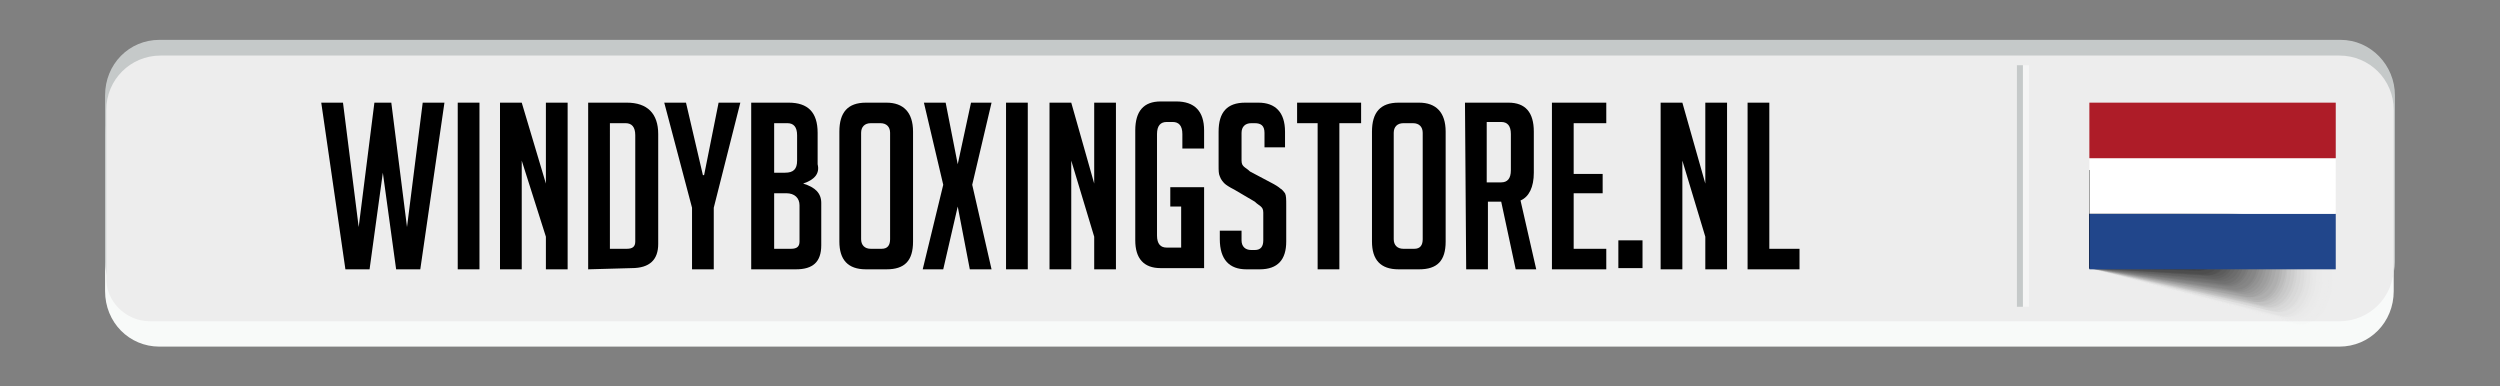 <?xml version="1.0" encoding="UTF-8"?>
<svg xmlns="http://www.w3.org/2000/svg" xmlns:xlink="http://www.w3.org/1999/xlink" version="1.1" id="Layer_1" x="0px" y="0px" viewBox="0 0 207 32" style="enable-background:new 0 0 207 32;" xml:space="preserve">
<rect x="0" y="0" width="207" height="32" fill="#808080" stroke="none"/>
<style type="text/css">
	.st0{fill:#F8FAF9;}
	.st1{fill:#C5C9C9;}
	.st2{fill:#EDEDED;}
	.st3{fill-rule:evenodd;clip-rule:evenodd;fill:#C5C9C9;}
	.st4{fill-rule:evenodd;clip-rule:evenodd;fill:#F5F5F5;}
	.st5{fill:#FFFFFF;fill-opacity:0;}
	.st6{opacity:1.960000e-02;fill:#FAFAFA;enable-background:new    ;}
	.st7{opacity:3.920000e-02;fill:#F5F5F5;enable-background:new    ;}
	.st8{opacity:5.880000e-02;fill:#F0F0F0;enable-background:new    ;}
	.st9{opacity:7.840000e-02;fill:#EBEBEB;enable-background:new    ;}
	.st10{opacity:9.800000e-02;fill:#E6E6E6;enable-background:new    ;}
	.st11{opacity:0.118;fill:#E1E1E1;enable-background:new    ;}
	.st12{opacity:0.137;fill:#DCDCDC;enable-background:new    ;}
	.st13{opacity:0.157;fill:#D7D7D7;enable-background:new    ;}
	.st14{opacity:0.176;fill:#D2D2D2;enable-background:new    ;}
	.st15{opacity:0.196;fill:#CDCDCD;enable-background:new    ;}
	.st16{opacity:0.216;fill:#C8C8C8;enable-background:new    ;}
	.st17{opacity:0.235;fill:#C3C3C3;enable-background:new    ;}
	.st18{opacity:0.255;fill:#BEBEBE;enable-background:new    ;}
	.st19{opacity:0.275;fill:#B9B9B9;enable-background:new    ;}
	.st20{opacity:0.294;fill:#B4B4B4;enable-background:new    ;}
	.st21{opacity:0.314;fill:#AFAFAF;enable-background:new    ;}
	.st22{opacity:0.333;fill:#AAAAAA;enable-background:new    ;}
	.st23{opacity:0.353;fill:#A5A5A5;enable-background:new    ;}
	.st24{opacity:0.372;fill:#A0A0A0;enable-background:new    ;}
	.st25{opacity:0.392;fill:#9B9B9B;enable-background:new    ;}
	.st26{opacity:0.412;fill:#969696;enable-background:new    ;}
	.st27{opacity:0.431;fill:#919191;enable-background:new    ;}
	.st28{opacity:0.451;fill:#8C8C8C;enable-background:new    ;}
	.st29{opacity:0.471;fill:#878787;enable-background:new    ;}
	.st30{opacity:0.49;fill:#828282;enable-background:new    ;}
	.st31{opacity:0.51;fill:#7D7D7D;enable-background:new    ;}
	.st32{opacity:0.529;fill:#787878;enable-background:new    ;}
	.st33{opacity:0.549;fill:#737373;enable-background:new    ;}
	.st34{opacity:0.569;fill:#6E6E6E;enable-background:new    ;}
	.st35{opacity:0.588;fill:#696969;enable-background:new    ;}
	.st36{opacity:0.608;fill:#646464;enable-background:new    ;}
	.st37{opacity:0.627;fill:#5F5F5F;enable-background:new    ;}
	.st38{opacity:0.647;fill:#5A5A5A;enable-background:new    ;}
	.st39{opacity:0.667;fill:#555555;enable-background:new    ;}
	.st40{opacity:0.686;fill:#505050;enable-background:new    ;}
	.st41{opacity:0.706;fill:#4B4B4B;enable-background:new    ;}
	.st42{opacity:0.726;fill:#464646;enable-background:new    ;}
	.st43{opacity:0.745;fill:#414141;enable-background:new    ;}
	.st44{opacity:0.765;fill:#3C3C3C;enable-background:new    ;}
	.st45{opacity:0.784;fill:#373737;enable-background:new    ;}
	.st46{opacity:0.804;fill:#323232;enable-background:new    ;}
	.st47{opacity:0.824;fill:#2D2D2D;enable-background:new    ;}
	.st48{opacity:0.843;fill:#282828;enable-background:new    ;}
	.st49{opacity:0.863;fill:#232323;enable-background:new    ;}
	.st50{opacity:0.882;fill:#1E1E1E;enable-background:new    ;}
	.st51{opacity:0.902;fill:#191919;enable-background:new    ;}
	.st52{opacity:0.922;fill:#141414;enable-background:new    ;}
	.st53{opacity:0.941;fill:#0F0F0F;enable-background:new    ;}
	.st54{opacity:0.961;fill:#0A0A0A;enable-background:new    ;}
	.st55{opacity:0.98;fill:#050505;enable-background:new    ;}
	.st56{fill:#21468B;}
	.st57{fill:#FFFFFF;}
	.st58{fill:#AE1C28;}
</style>
<g id="Layer_1_00000023269802112913794500000018400458659556087716_">
	<g id="nederland">
		<g>
			<g>
				<g>
					<g>
						<path class="st0" d="M13.2,28.7h180.5c2.5,0,4.5-2,4.5-4.6V9.8c0-1.8-1.4-3.2-3.1-3.2H13.2c-2.5,0-4.5,2-4.5,4.6v12.9        C8.7,26.7,10.7,28.7,13.2,28.7z"></path>
					</g>
				</g>
				<path class="st1" d="M12.4,25.4h182.2c2,0,3.7-1.7,3.7-3.7V7.9c0-2.5-2-4.6-4.5-4.6H13.2c-2.5,0-4.5,2-4.5,4.6v13.8      C8.7,23.8,10.4,25.4,12.4,25.4z"></path>
				<path class="st2" d="M12.4,26.6h181.3c2.5,0,4.5-2,4.5-4.5v-13c0-2.5-2-4.5-4.5-4.5H13.3c-2.5,0-4.5,2-4.5,4.5v13.8      C8.7,24.9,10.4,26.6,12.4,26.6z"></path>
				<g>
					<rect x="167" y="5.4" class="st3" width="0.5" height="20"></rect>
					<rect x="167.5" y="5.4" class="st4" width="0.5" height="20"></rect>
				</g>
			</g>
		</g>
		<g id="nl_00000121253432822532852010000012355244614048025014_">
			<path d="M36.8,8.5l-2,13.8h-2l-1.1-8l-1.1,8h-2l-2-13.8h1.8l1.3,10.3L31,8.5h1.4l1.3,10.3L35,8.5H36.8z"></path>
			<path d="M37.9,22.3V8.5h1.8v13.8H37.9z"></path>
			<path d="M45.2,15.2V8.5H47v13.8h-1.8v-2.7l-2-6.3v9h-1.8V8.5h1.8L45.2,15.2z"></path>
			<path d="M48.7,22.3V8.5h3.2c1.7,0,2.6,0.9,2.6,2.6v9.1c0,1.3-0.7,2-2.2,2L48.7,22.3L48.7,22.3z M50.5,20.6h1.4     c0.5,0,0.7-0.2,0.7-0.6v-8.8c0-0.7-0.3-1-0.8-1h-1.3C50.5,10.2,50.5,20.6,50.5,20.6z"></path>
			<path d="M59.1,22.3h-1.8v-5.1L55,8.5h1.8l1.4,6h0.1l1.2-6h1.8l-2.2,8.7V22.3z"></path>
			<path d="M66.5,15.2c1,0.3,1.5,0.8,1.5,1.6v3.5c0,1.4-0.7,2-2.1,2h-3.7V8.5h3.1c1.6,0,2.4,0.8,2.4,2.5v2.6     C67.9,14.4,67.4,14.9,66.5,15.2L66.5,15.2z M64.1,14.3H65c0.7,0,1-0.3,1-1v-2.1c0-0.7-0.3-1-0.8-1h-1.1V14.3L64.1,14.3z      M64.1,20.6h1.4c0.5,0,0.7-0.2,0.7-0.6v-3c0-0.6-0.4-1-1.1-1h-1V20.6L64.1,20.6z"></path>
			<path d="M71.7,22.3c-1.5,0-2.2-0.8-2.2-2.3v-9.1c0-1.6,0.7-2.4,2.2-2.4h1.7c1.4,0,2.2,0.8,2.2,2.4V20c0,1.6-0.7,2.3-2.2,2.3H71.7     z M72.1,20.6H73c0.5,0,0.7-0.3,0.7-0.8V11c0-0.5-0.3-0.8-0.8-0.8h-0.8c-0.5,0-0.8,0.3-0.8,0.8v8.8C71.3,20.3,71.6,20.6,72.1,20.6     z"></path>
			<path d="M82.1,22.3h-1.8l-1-5.2l0,0l-1.2,5.2h-1.7l1.7-7l-1.6-6.8h1.8l1,5.1l0,0l1.1-5.1h1.7l-1.6,6.8L82.1,22.3z"></path>
			<path d="M83.3,22.3V8.5h1.8v13.8H83.3z"></path>
			<path d="M90.6,15.2V8.5h1.8v13.8h-1.8v-2.7l-1.9-6.3v9h-1.8V8.5h1.8L90.6,15.2z"></path>
			<path d="M96.9,17.2v-1.7h2.8v6.7h-3.6c-1.4,0-2.1-0.8-2.1-2.3v-9.1c0-1.6,0.7-2.4,2.1-2.4h1.3c1.5,0,2.3,0.8,2.3,2.4v1.5h-1.8     v-1.2c0-0.7-0.3-1-0.8-1h-0.5c-0.5,0-0.8,0.3-0.8,1v8.4c0,0.7,0.3,1,0.8,1h1.2v-3.4h-0.9V17.2z"></path>
			<path d="M104.7,12.2V11c0-0.6-0.3-0.8-0.8-0.8h-0.3c-0.5,0-0.8,0.3-0.8,0.8v2.3c0,0.3,0.1,0.4,0.2,0.5s0.3,0.2,0.5,0.4l1.7,0.9     c0.4,0.2,0.7,0.4,0.8,0.5c0.2,0.1,0.3,0.3,0.4,0.4c0.1,0.2,0.1,0.5,0.1,1v3c0,1.5-0.7,2.3-2.2,2.3h-1.1c-1.4,0-2.2-0.8-2.2-2.5     v-0.7h1.8v0.8c0,0.5,0.3,0.8,0.8,0.8h0.3c0.5,0,0.7-0.3,0.7-0.8v-2.3c0-0.3-0.1-0.4-0.2-0.5s-0.3-0.2-0.5-0.4l-1.7-1     c-0.4-0.2-0.7-0.4-0.8-0.5s-0.3-0.3-0.4-0.6c-0.1-0.2-0.1-0.5-0.1-0.9v-2.8c0-1.6,0.7-2.4,2.2-2.4h1.1c1.4,0,2.2,0.8,2.2,2.4v1.3     L104.7,12.2L104.7,12.2z"></path>
			<path d="M110.9,10.2v12.1h-1.8V10.2h-1.7V8.5h5.3v1.7H110.9L110.9,10.2z"></path>
			<path d="M115.8,22.3c-1.5,0-2.2-0.8-2.2-2.3v-9.1c0-1.6,0.7-2.4,2.2-2.4h1.7c1.4,0,2.2,0.8,2.2,2.4V20c0,1.6-0.7,2.3-2.2,2.3     H115.8z M116.2,20.6h0.9c0.5,0,0.7-0.3,0.7-0.8V11c0-0.5-0.3-0.8-0.8-0.8h-0.8c-0.5,0-0.8,0.3-0.8,0.8v8.8     C115.4,20.3,115.7,20.6,116.2,20.6z"></path>
			<path d="M121.3,8.5h3.6c1.4,0,2.1,0.8,2.1,2.4v3.4c0,1.2-0.4,2-1.1,2.3l1.3,5.7h-1.7l-1.2-5.6h-1.1v5.6h-1.8L121.3,8.5L121.3,8.5     z M123.1,15.1h1.2c0.5,0,0.8-0.3,0.8-1v-3c0-0.7-0.3-1-0.8-1h-1.2V15.1z"></path>
			<path d="M128.5,22.3V8.5h4.5v1.7h-2.7v4.2h2.4V16h-2.4v4.6h2.7v1.7C133,22.3,128.5,22.3,128.5,22.3z"></path>
			<path d="M136,19.9v2.3h-2v-2.3H136z"></path>
			<path d="M141.2,15.2V8.5h1.8v13.8h-1.8v-2.7l-1.9-6.3v9h-1.8V8.5h1.8L141.2,15.2z"></path>
			<path d="M149,22.3h-4.3V8.5h1.8v12.1h2.5V22.3z"></path>
		</g>
		<g>
			<g id="XMLID_5220_">
				<path id="XMLID_00000180352049447847237190000004088220292319824519_" class="st5" d="M190.4,27.1L173,22.2v-8.1l20.4,5.7v3.6      C193.3,25.8,191.9,27.5,190.4,27.1z"></path>
				<path class="st6" d="M173,22.2v-8.1l20.1,5.6v3.5c0,2.3-1.4,4-2.9,3.6L173,22.2z"></path>
				<path class="st7" d="M173,22.2v-8.1l19.8,5.6v3.5c0,2.3-1.4,4-2.9,3.6L173,22.2z"></path>
				<path class="st8" d="M173,22.2v-8.1l19.6,5.5v3.5c0,2.2-1.4,3.9-2.9,3.5L173,22.2z"></path>
				<path class="st9" d="M173,22.2v-8.1l19.3,5.4V23c0,2.2-1.3,3.9-2.8,3.5L173,22.2z"></path>
				<path class="st10" d="M173,22.2v-8.1l19.1,5.4v3.4c0,2.2-1.3,3.8-2.8,3.5L173,22.2z"></path>
				<path class="st11" d="M173,22.2v-8.1l18.8,5.3v3.4c0,2.2-1.3,3.8-2.8,3.4L173,22.2z"></path>
				<path class="st12" d="M173,22.2v-8.1l18.5,5.3v3.4c0,2.1-1.2,3.8-2.7,3.4L173,22.2z"></path>
				<path class="st13" d="M173,22.2v-8.1l18.3,5.2v3.4c0,2.1-1.2,3.7-2.7,3.4L173,22.2z"></path>
				<path class="st14" d="M173,22.2v-8.1l18,5.1v3.3c0,2.1-1.2,3.7-2.7,3.3L173,22.2z"></path>
				<path class="st15" d="M173,22.2v-8.1l17.8,5.1v3.3c0,2.1-1.1,3.6-2.6,3.3L173,22.2z"></path>
				<path class="st16" d="M173,22.2v-8.1l17.5,5v3.3c0,2-1.1,3.6-2.6,3.3L173,22.2z"></path>
				<path class="st17" d="M173,22.2v-8.1l17.2,5v3.2c0,2-1.1,3.5-2.6,3.2L173,22.2z"></path>
				<path class="st18" d="M173,22.2v-8.1l17,4.9v3.2c0,2-1.1,3.5-2.5,3.2L173,22.2z"></path>
				<path class="st19" d="M173,22.2v-8.1l16.7,4.8v3.2c0,2-1,3.4-2.5,3.2L173,22.2z"></path>
				<path class="st20" d="M173,22.2v-8.1l16.4,4.8v3.2c0,1.9-1,3.4-2.4,3.1L173,22.2z"></path>
				<path class="st21" d="M173,22.2v-8.1l16.2,4.7l0.1,3.1c0,1.9-1,3.3-2.4,3.1L173,22.2z"></path>
				<path class="st22" d="M173,22.2v-8.1l15.9,4.7l0.1,3.1c0,1.9-1,3.3-2.4,3.1L173,22.2z"></path>
				<path class="st23" d="M173,22.2v-8.1l15.7,4.6l0.1,3.1c0,1.9-0.9,3.3-2.3,3L173,22.2z"></path>
				<path class="st24" d="M173,22.2v-8.1l15.4,4.5l0.1,3c0,1.8-0.9,3.2-2.3,3L173,22.2z"></path>
				<path class="st25" d="M173,22.2v-8.1l15.1,4.5l0.1,3c0,1.8-0.9,3.2-2.3,3L173,22.2z"></path>
				<path class="st26" d="M173,22.2v-8.1l14.9,4.4l0.1,3c0,1.8-0.8,3.1-2.2,2.9L173,22.2z"></path>
				<path class="st27" d="M173,22.2v-8.1l14.6,4.3l0.1,3c0,1.8-0.8,3.1-2.2,2.9L173,22.2z"></path>
				<path class="st28" d="M173,22.2v-8.1l14.4,4.3l0.1,2.9c0,1.7-0.8,3-2.2,2.9L173,22.2z"></path>
				<path class="st29" d="M173,22.2v-8.1l14.1,4.2l0.1,2.9c0,1.7-0.8,3-2.1,2.9L173,22.2z"></path>
				<path class="st30" d="M173,22.2v-8.1l13.9,4.2l0.1,2.9c0,1.7-0.7,2.9-2.1,2.8L173,22.2z"></path>
				<path class="st31" d="M173,22.2v-8.1l13.6,4.1l0.1,2.8c0,1.6-0.7,2.9-2.1,2.8L173,22.2z"></path>
				<path class="st32" d="M173,22.2v-8.1l13.3,4l0.1,2.8c0,1.6-0.7,2.9-2,2.8L173,22.2z"></path>
				<path class="st33" d="M173,22.2v-8.1l13.1,4l0.1,2.8c0,1.6-0.6,2.8-2,2.7L173,22.2z"></path>
				<path class="st34" d="M173,22.2v-8.1l12.8,3.9l0.1,2.8c0,1.6-0.6,2.8-1.9,2.7L173,22.2z"></path>
				<path class="st35" d="M173,22.2v-8.1l12.6,3.9l0.1,2.7c0,1.5-0.6,2.7-1.9,2.6L173,22.2z"></path>
				<path class="st36" d="M173,22.2v-8.1l12.3,3.8l0.1,2.7c0,1.5-0.6,2.7-1.9,2.6L173,22.2z"></path>
				<path class="st37" d="M173,22.2v-8.1l12,3.7l0.1,2.7c0,1.5-0.5,2.6-1.8,2.6L173,22.2z"></path>
				<path class="st38" d="M173,22.2v-8.1l11.8,3.7l0.1,2.6c0,1.5-0.5,2.6-1.8,2.5L173,22.2z"></path>
				<path class="st39" d="M173,22.2v-8.1l11.5,3.6l0.1,2.6c0,1.5-0.5,2.5-1.8,2.5L173,22.2z"></path>
				<path class="st40" d="M173,22.2v-8.1l11.3,3.6l0.1,2.6c0,1.4-0.4,2.5-1.7,2.5L173,22.2z"></path>
				<path class="st41" d="M173,22.2v-8.1l11,3.5l0.1,2.6c0,1.4-0.4,2.4-1.7,2.5L173,22.2z"></path>
				<path class="st42" d="M173,22.2v-8.1l10.7,3.4l0.1,2.5c0,1.4-0.4,2.4-1.6,2.4L173,22.2z"></path>
				<path class="st43" d="M173,22.2v-8.1l10.5,3.4l0.1,2.5c0,1.4-0.4,2.4-1.6,2.4L173,22.2z"></path>
				<path class="st44" d="M173,22.2v-8.1l10.2,3.3l0.1,2.5c0,1.3-0.3,2.3-1.6,2.4L173,22.2z"></path>
				<path class="st45" d="M173,22.2v-8.1l10,3.2l0.1,2.5c0,1.3-0.3,2.3-1.5,2.3L173,22.2z"></path>
				<path class="st46" d="M173,22.2v-8.1l9.7,3.2l0.1,2.4c0,1.3-0.3,2.2-1.5,2.3L173,22.2z"></path>
				<path class="st47" d="M173,22.2v-8.1l9.4,3.1l0.1,2.4c0,1.2-0.3,2.2-1.5,2.3L173,22.2z"></path>
				<path class="st48" d="M173,22.2v-8.1l9.2,3.1l0.1,2.4c0,1.2-0.2,2.1-1.4,2.2L173,22.2z"></path>
				<path class="st49" d="M173,22.2v-8.1l8.9,3l0.1,2.3c0,1.2-0.2,2.1-1.4,2.2L173,22.2z"></path>
				<path class="st50" d="M173,22.2v-8.1l8.7,2.9l0.1,2.3c0,1.2-0.2,2-1.4,2.2L173,22.2z"></path>
				<path class="st51" d="M173,22.2v-8.1l8.4,2.9l0.1,2.3c0,1.1-0.1,2-1.3,2.1L173,22.2z"></path>
				<path class="st52" d="M173,22.2v-8.1l8.1,2.8l0.1,2.3c0,1.1-0.1,1.9-1.3,2.1L173,22.2z"></path>
				<path class="st53" d="M173,22.2v-8.1l7.9,2.8l0.1,2.2c0,1.1-0.1,1.9-1.3,2.1L173,22.2z"></path>
				<path class="st54" d="M173,22.2v-8.1l7.6,2.7l0.1,2.2c0,1.1-0.1,1.9-1.2,2L173,22.2z"></path>
				<path class="st55" d="M173,22.2v-8.1l7.4,2.6l0.1,2.2c0,1,0,1.8-1.2,2L173,22.2z"></path>
				<path id="XMLID_00000065055841303058286740000004776739092192403609_" d="M173,22.2v-8.1l7.1,2.6l0.1,2.1c0,1,0,1.8-1.1,2      L173,22.2z"></path>
			</g>
			<g>
				<g>
					<rect x="173" y="17.7" class="st56" width="20.4" height="4.6"></rect>
					<rect x="173" y="13.1" class="st57" width="20.4" height="4.6"></rect>
					<rect x="173" y="8.5" class="st58" width="20.4" height="4.6"></rect>
				</g>
			</g>
		</g>
	</g>
</g>
</svg>
